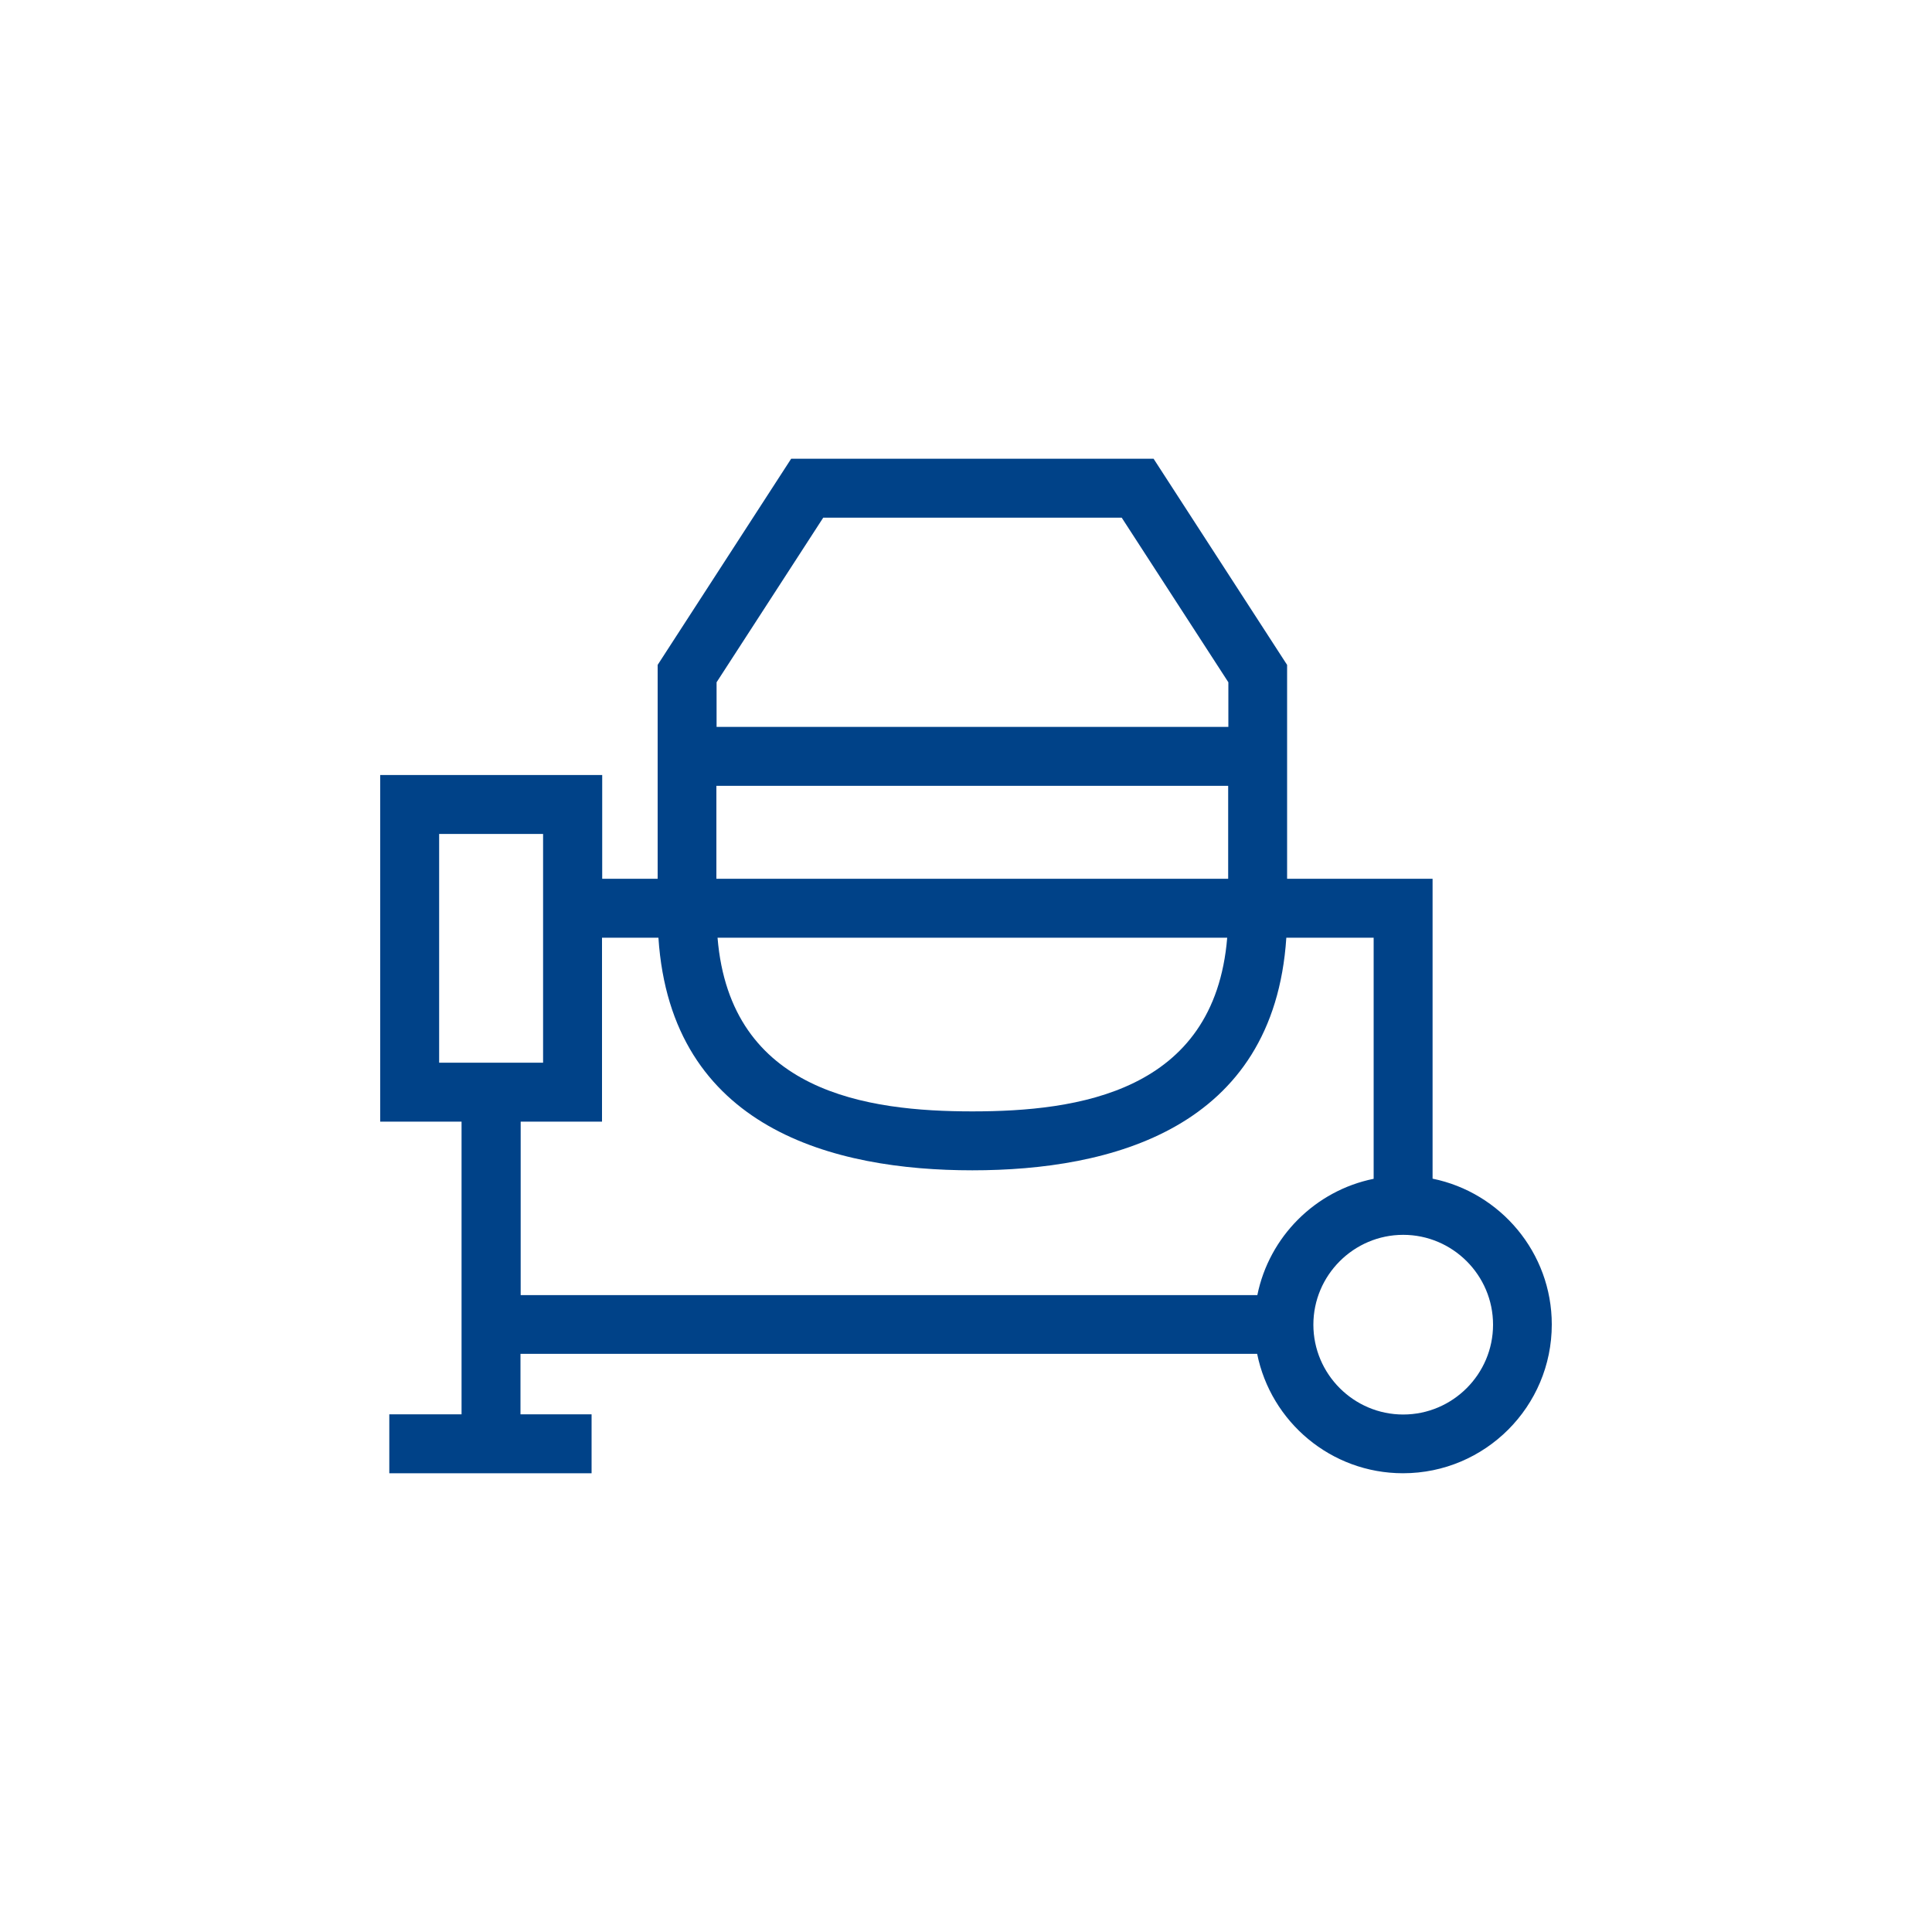 <?xml version="1.0" encoding="UTF-8"?>
<svg xmlns="http://www.w3.org/2000/svg" width="100" height="100" viewBox="0 0 100 100">
  <path fill="#004288" d="M74.15,61.008v-15.523h-7.53v-11.07l-6.91-10.67h-18.76l-6.91,10.67v11.07h-2.87v-5.37h-11.49v17.94h4.21v15.15h-3.74v3.05h10.47v-3.05h-3.68v-3.13h38.13c.71,3.52,3.82,6.18,7.55,6.18,4.25,0,7.7-3.45,7.7-7.7,0-3.716-2.655-6.833-6.17-7.547ZM37.09,35.315l5.52-8.52h15.45l5.52,8.52v2.31h-26.49v-2.31ZM37.08,40.675h26.49v4.81h-26.49v-4.81ZM63.52,48.535c-.66,8.02-7.77,8.99-13.19,8.99s-12.53-.97-13.19-8.99h26.38ZM22.73,55.005v-11.84h5.38v11.84h-5.38ZM65.08,67.035H26.95v-8.98h4.21v-9.52h2.92c.65,9.91,9.11,12.04,16.25,12.04s15.6-2.13,16.25-12.04h4.52v12.48c-3.02.61-5.41,3-6.02,6.02ZM72.63,73.215c-2.56,0-4.65-2.09-4.65-4.65s2.09-4.65,4.65-4.65,4.65,2.09,4.65,4.65-2.09,4.65-4.65,4.65Z"></path>
</svg>

